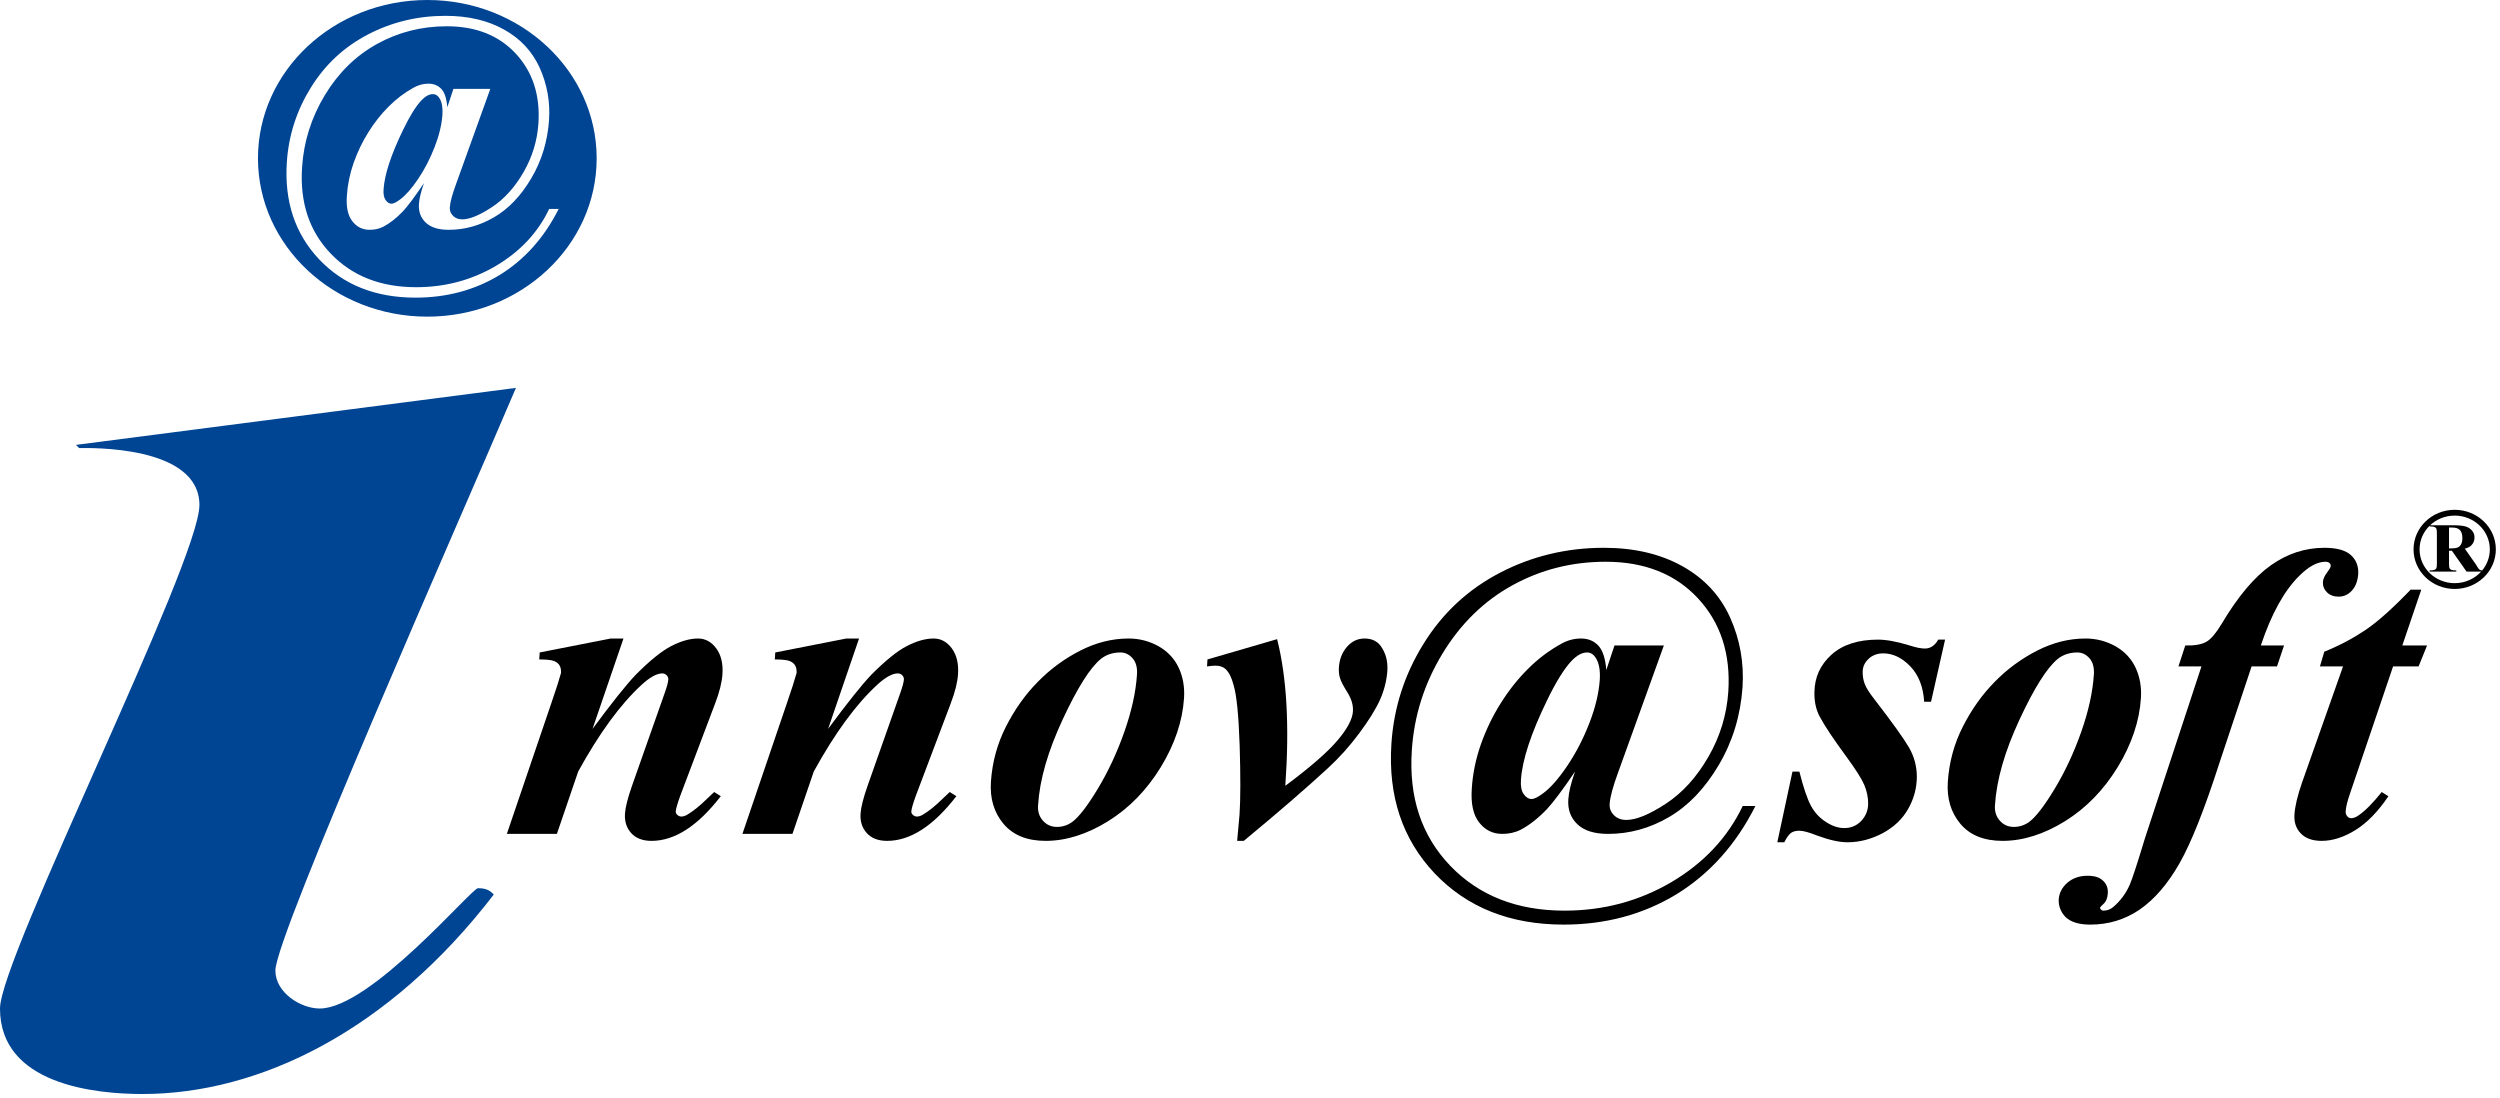 <?xml version="1.0" encoding="UTF-8" standalone="no"?>
<!DOCTYPE svg PUBLIC "-//W3C//DTD SVG 1.1//EN" "http://www.w3.org/Graphics/SVG/1.1/DTD/svg11.dtd">
<svg width="601px" height="264px" version="1.1" xmlns="http://www.w3.org/2000/svg" xmlns:xlink="http://www.w3.org/1999/xlink" xml:space="preserve" xmlns:serif="http://www.serif.com/" style="fill-rule:evenodd;clip-rule:evenodd;stroke-linejoin:round;stroke-miterlimit:2;">
    <g id="Composite-Path" serif:id="Composite Path" transform="matrix(1,0,0,1,-101,-56)">
        <path d="M208.534,81.781L210.002,77.37L218.869,77.37L210.658,100.188C209.726,102.717 209.212,104.619 209.135,105.873C209.084,106.657 209.351,107.324 209.92,107.892C210.489,108.461 211.22,108.735 212.117,108.735C213.909,108.735 216.277,107.755 219.26,105.795C222.242,103.835 224.779,101.012 226.876,97.366C228.973,93.719 230.147,89.838 230.437,85.702C230.882,78.88 229.064,73.293 225,68.902C220.935,64.511 215.395,62.315 208.419,62.315C202.378,62.315 196.783,63.727 191.673,66.55C186.544,69.372 182.355,73.489 179.102,78.86C175.851,84.251 174.024,90.014 173.623,96.17C173.046,104.638 175.34,111.558 180.51,116.969C185.655,122.34 192.498,125.045 201.034,125.045C208.049,125.045 214.448,123.32 220.27,119.889C226.072,116.439 230.331,111.891 233.026,106.226L235.306,106.226C231.847,113.107 227.141,118.38 221.19,122.065C215.215,125.712 208.44,127.554 200.878,127.554C191.271,127.554 183.55,124.477 177.738,118.36C171.923,112.205 169.342,104.442 169.953,95.033C170.377,88.564 172.298,82.585 175.729,77.057C179.14,71.529 183.724,67.275 189.44,64.295C195.156,61.316 201.383,59.806 208.087,59.806C213.543,59.806 218.223,60.904 222.165,63.099C226.107,65.295 228.954,68.353 230.75,72.313C232.527,76.273 233.274,80.448 232.993,84.839C232.637,89.975 231.217,94.641 228.716,98.875C226.216,103.109 223.224,106.226 219.778,108.226C216.335,110.245 212.683,111.245 208.863,111.245C206.408,111.245 204.572,110.676 203.355,109.519C202.138,108.363 201.585,106.873 201.716,105.03C201.791,103.756 202.194,102.09 202.924,100.032C200.709,103.305 199.026,105.56 197.857,106.814C196.228,108.5 194.666,109.715 193.153,110.5C192.156,111.009 191.052,111.245 189.843,111.245C188.148,111.245 186.768,110.558 185.702,109.186C184.637,107.814 184.204,105.814 184.381,103.148C184.552,100.424 185.099,97.758 186.021,95.131C186.945,92.524 188.119,90.073 189.565,87.78C190.991,85.486 192.617,83.428 194.445,81.605C196.254,79.782 198.252,78.272 200.458,77.057C201.579,76.429 202.752,76.116 204,76.116C205.286,76.116 206.307,76.547 207.101,77.39C207.894,78.233 208.366,79.703 208.534,81.781ZM163.017,94.061C163.017,115.081 181.243,132.122 203.727,132.122C226.211,132.122 244.437,115.081 244.437,94.061C244.437,73.04 226.211,56 203.727,56C181.243,56 163.017,73.04 163.017,94.061ZM206.662,79.625C206.239,78.958 205.715,78.625 205.092,78.625C204.156,78.625 203.22,79.154 202.242,80.193C200.935,81.605 199.476,83.957 197.887,87.25C195.007,93.19 193.441,97.954 193.209,101.541C193.134,102.639 193.286,103.501 193.701,104.089C194.116,104.678 194.577,104.972 195.123,104.972C195.59,104.972 196.275,104.638 197.211,103.933C198.51,102.972 199.95,101.345 201.51,99.032C203.07,96.719 204.39,94.17 205.485,91.347C206.58,88.525 207.195,85.937 207.363,83.545C207.469,81.84 207.228,80.527 206.662,79.625Z" style="fill:rgb(0,68,148);"/>
    </g>
    <g id="Path" transform="matrix(1,0,0,1,-101,-56)">
        <path d="M247.83,209.498L230.739,212.853L230.635,214.53C232.41,214.53 233.598,214.661 234.227,214.923C234.856,215.186 235.287,215.552 235.548,216.024C235.808,216.496 235.9,217.099 235.87,217.78C235.421,219.405 234.664,221.791 233.593,224.884L222.846,256.468L234.876,256.468L239.997,241.475C245.069,232.249 250.156,225.303 255.23,220.637C257.222,218.803 258.896,217.885 260.201,217.885C260.618,217.885 260.975,218.042 261.267,218.331C261.563,218.645 261.678,218.986 261.666,219.353C261.613,220.061 261.313,221.135 260.794,222.603L252.906,244.987C251.893,247.897 251.347,250.072 251.247,251.54C251.114,253.427 251.598,255 252.727,256.258C253.856,257.516 255.491,258.145 257.63,258.145C263.188,258.145 268.749,254.58 274.279,247.399L272.683,246.403C271.806,247.215 271.167,247.818 270.744,248.237C269.164,249.784 267.629,251.016 266.134,251.907C265.641,252.169 265.186,252.3 264.794,252.3C264.455,252.3 264.128,252.169 263.838,251.907C263.548,251.645 263.413,251.356 263.454,251.016C263.495,250.439 263.853,249.181 264.555,247.241L272.916,225.119C273.972,222.367 274.55,220.008 274.677,218.069C274.843,215.526 274.356,213.456 273.193,211.883C272.029,210.31 270.584,209.498 268.809,209.498C266.826,209.498 264.651,210.127 262.33,211.333C260.008,212.538 257.181,214.845 253.842,218.2C251.595,220.559 248.127,224.884 243.444,231.227L250.883,209.498L247.83,209.498Z"/>
    </g>
    <g id="Path1" serif:id="Path" transform="matrix(1,0,0,1,-101,-56)">
        <path d="M304.462,209.498L287.372,212.853L287.268,214.53C289.042,214.53 290.231,214.661 290.86,214.923C291.488,215.186 291.92,215.552 292.18,216.024C292.44,216.496 292.532,217.099 292.502,217.78C292.054,219.405 291.296,221.791 290.225,224.884L279.479,256.468L291.508,256.468L296.629,241.475C301.702,232.249 306.788,225.303 311.863,220.637C313.854,218.803 315.529,217.885 316.833,217.885C317.251,217.885 317.607,218.042 317.9,218.331C318.195,218.645 318.311,218.986 318.298,219.353C318.245,220.061 317.945,221.135 317.427,222.603L309.538,244.987C308.525,247.897 307.98,250.072 307.879,251.54C307.746,253.427 308.231,255 309.36,256.258C310.489,257.516 312.123,258.145 314.263,258.145C319.821,258.145 325.381,254.58 330.912,247.399L329.315,246.403C328.439,247.215 327.8,247.818 327.376,248.237C325.797,249.784 324.261,251.016 322.767,251.907C322.274,252.169 321.818,252.3 321.427,252.3C321.087,252.3 320.76,252.169 320.47,251.907C320.181,251.645 320.045,251.356 320.086,251.016C320.128,250.439 320.486,249.181 321.187,247.241L329.548,225.119C330.605,222.367 331.182,220.008 331.31,218.069C331.476,215.526 330.988,213.456 329.825,211.883C328.662,210.31 327.216,209.498 325.442,209.498C323.459,209.498 321.283,210.127 318.962,211.333C316.641,212.538 313.814,214.845 310.475,218.2C308.227,220.559 304.759,224.884 300.077,231.227L307.515,209.498L304.462,209.498Z"/>
    </g>
    <g id="Composite-Path1" serif:id="Composite Path" transform="matrix(1,0,0,1,-101,-56)">
        <path d="M360.744,212.381C356.937,214.321 353.53,216.811 350.525,219.877C347.493,222.944 344.937,226.535 342.832,230.676C340.727,234.817 339.538,239.221 339.218,243.939C338.948,247.923 339.941,251.278 342.225,254.03C344.506,256.756 347.893,258.145 352.381,258.145C357.313,258.145 362.331,256.546 367.415,253.401C372.496,250.229 376.718,245.878 380.083,240.374C383.423,234.87 385.274,229.366 385.639,223.861C385.816,221.188 385.394,218.75 384.37,216.548C383.347,214.347 381.723,212.617 379.524,211.359C377.302,210.127 374.911,209.498 372.302,209.498C368.388,209.498 364.527,210.468 360.744,212.381ZM373.292,214.268C374.1,215.212 374.452,216.522 374.325,218.226C374.049,222.393 373.037,226.98 371.284,231.96C369.532,236.941 367.394,241.501 364.898,245.643C362.402,249.784 360.342,252.431 358.749,253.611C357.634,254.397 356.425,254.79 355.094,254.79C353.763,254.79 352.642,254.318 351.75,253.322C350.833,252.326 350.434,251.068 350.555,249.548C350.932,243.441 352.922,236.574 356.473,228.946C360.024,221.319 363.095,216.47 365.684,214.373C366.959,213.377 368.519,212.853 370.346,212.853C371.494,212.853 372.459,213.324 373.292,214.268Z"/>
    </g>
    <g id="Path2" serif:id="Path" transform="matrix(1,0,0,1,-101,-56)">
        <path d="M420.175,240.715C422.927,238.199 425.462,235.368 427.76,232.275C430.058,229.182 431.723,226.509 432.752,224.228C433.756,221.948 434.362,219.615 434.522,217.256C434.665,214.976 434.134,212.984 432.933,211.306C432.045,210.101 430.752,209.498 429.03,209.498C427.36,209.498 425.973,210.179 424.812,211.49C423.653,212.827 422.998,214.478 422.874,216.444C422.817,217.361 422.883,218.2 423.122,218.96C423.336,219.72 423.932,220.873 424.912,222.446C425.893,224.019 426.346,225.539 426.245,227.007C426.135,228.868 424.903,231.2 422.545,233.979C420.189,236.783 415.995,240.427 409.987,244.909C411.007,230.597 410.348,218.829 408.016,209.655L391.274,214.53L391.17,216.208C391.967,216.103 392.637,216.024 393.211,216.024C394.203,216.024 394.988,216.286 395.593,216.811C396.465,217.623 397.104,218.934 397.559,220.716C398.292,223.127 398.77,227.976 399.015,235.237C399.234,242.497 399.24,248.054 398.98,251.881C398.873,253.296 398.685,255.393 398.411,258.145L400.003,258.145C408.403,251.199 415.126,245.38 420.175,240.715Z"/>
    </g>
    <g id="Composite-Path2" serif:id="Composite Path" transform="matrix(1,0,0,1,-101,-56)">
        <path d="M487.155,217.073C486.93,214.294 486.298,212.329 485.235,211.201C484.173,210.074 482.805,209.498 481.083,209.498C479.413,209.498 477.841,209.917 476.341,210.756C473.387,212.381 470.711,214.399 468.289,216.837C465.842,219.274 463.663,222.026 461.754,225.093C459.819,228.16 458.246,231.436 457.008,234.922C455.774,238.435 455.041,241.999 454.813,245.643C454.576,249.207 455.155,251.881 456.582,253.715C458.009,255.55 459.857,256.468 462.127,256.468C463.745,256.468 465.224,256.153 466.559,255.472C468.584,254.423 470.677,252.798 472.857,250.544C474.422,248.866 476.677,245.852 479.643,241.475C478.665,244.227 478.125,246.455 478.024,248.159C477.85,250.623 478.589,252.615 480.219,254.161C481.85,255.707 484.307,256.468 487.595,256.468C492.71,256.468 497.6,255.131 502.211,252.431C506.824,249.758 510.831,245.59 514.179,239.929C517.527,234.267 519.429,228.029 519.906,221.162C520.282,215.29 519.281,209.707 516.903,204.413C514.498,199.118 510.685,195.029 505.407,192.094C500.128,189.158 493.862,187.69 486.556,187.69C477.579,187.69 469.241,189.709 461.587,193.693C453.933,197.677 447.795,203.364 443.227,210.756C438.633,218.147 436.062,226.142 435.493,234.791C434.675,247.372 438.13,257.752 445.918,265.982C453.7,274.16 464.039,278.275 476.903,278.275C487.028,278.275 496.101,275.811 504.101,270.936C512.069,266.008 518.371,258.958 523.003,249.758L519.95,249.758C516.341,257.332 510.638,263.413 502.87,268.027C495.073,272.613 486.505,274.92 477.111,274.92C465.682,274.92 456.519,271.303 449.629,264.121C442.707,256.887 439.635,247.635 440.408,236.311C440.944,228.081 443.39,220.375 447.744,213.167C452.1,205.985 457.709,200.481 464.578,196.707C471.419,192.933 478.911,191.045 487,191.045C496.342,191.045 503.76,193.981 509.203,199.852C514.645,205.723 517.079,213.193 516.483,222.315C516.095,227.845 514.522,233.035 511.715,237.91C508.907,242.786 505.51,246.56 501.516,249.181C497.523,251.802 494.352,253.113 491.952,253.113C490.751,253.113 489.772,252.746 489.01,251.986C488.249,251.225 487.891,250.334 487.959,249.286C488.063,247.608 488.751,245.066 489.999,241.685L500.993,211.175L489.12,211.175L487.155,217.073ZM484.648,214.189C485.406,215.395 485.728,217.151 485.586,219.432C485.361,222.629 484.539,226.089 483.072,229.864C481.605,233.638 479.838,237.045 477.749,240.138C475.66,243.231 473.731,245.407 471.993,246.691C470.739,247.635 469.822,248.08 469.196,248.08C468.465,248.08 467.849,247.687 467.293,246.901C466.737,246.114 466.533,244.961 466.634,243.493C466.945,238.697 469.042,232.327 472.897,224.386C475.026,219.982 476.979,216.837 478.73,214.95C480.039,213.56 481.293,212.853 482.545,212.853C483.38,212.853 484.081,213.298 484.648,214.189Z"/>
    </g>
    <g id="Path3" serif:id="Path" transform="matrix(1,0,0,1,-101,-56)">
        <path d="M566.953,209.766C566.121,211.21 565.058,211.908 563.748,211.908C562.822,211.908 561.627,211.675 560.131,211.185C557.097,210.256 554.55,209.766 552.47,209.766C547.694,209.766 543.962,210.978 541.293,213.381C538.597,215.813 537.225,218.821 537.187,222.461C537.148,224.649 537.559,226.579 538.446,228.251C539.701,230.606 541.875,233.83 544.928,237.983C547.162,241.04 548.596,243.311 549.192,244.739C549.792,246.194 550.116,247.705 550.106,249.243C550.078,250.837 549.521,252.219 548.428,253.363C547.334,254.508 545.962,255.068 544.344,255.068C542.934,255.068 541.474,254.588 539.96,253.603C538.452,252.645 537.229,251.341 536.344,249.694C535.46,248.049 534.536,245.321 533.57,241.489L531.908,241.489L528.267,258.483L529.94,258.483C530.52,257.335 531.061,256.614 531.552,256.241C532.02,255.894 532.696,255.708 533.558,255.708C534.498,255.708 535.918,256.108 537.812,256.855C540.698,257.923 543.14,258.483 545.126,258.483C548.053,258.483 550.859,257.736 553.603,256.294C556.313,254.828 558.367,252.884 559.735,250.438C561.104,248.023 561.795,245.453 561.808,242.73C561.809,240.249 561.183,237.904 559.936,235.721C558.666,233.541 555.898,229.664 551.624,224.128C550.387,222.565 549.619,221.342 549.289,220.432C548.934,219.523 548.776,218.562 548.786,217.524C548.792,216.306 549.266,215.27 550.202,214.39C551.137,213.51 552.298,213.07 553.738,213.07C556.052,213.07 558.205,214.105 560.225,216.176C562.223,218.25 563.35,221.108 563.57,224.701L565.223,224.701L568.597,209.766L566.953,209.766Z"/>
    </g>
    <g id="Composite-Path3" serif:id="Composite Path" transform="matrix(1,0,0,1,-101,-56)">
        <path d="M590.782,212.381C586.976,214.321 583.568,216.811 580.563,219.877C577.532,222.944 574.975,226.535 572.87,230.676C570.765,234.817 569.576,239.221 569.256,243.939C568.987,247.923 569.98,251.278 572.263,254.03C574.544,256.756 577.932,258.145 582.42,258.145C587.351,258.145 592.37,256.546 597.454,253.401C602.535,250.229 606.757,245.878 610.122,240.374C613.461,234.87 615.313,229.366 615.677,223.861C615.855,221.188 615.432,218.75 614.409,216.548C613.386,214.347 611.762,212.617 609.563,211.359C607.341,210.127 604.95,209.498 602.34,209.498C598.426,209.498 594.566,210.468 590.782,212.381ZM603.331,214.268C604.138,215.212 604.49,216.522 604.363,218.226C604.088,222.393 603.075,226.98 601.323,231.96C599.57,236.941 597.433,241.501 594.936,245.643C592.44,249.784 590.381,252.431 588.787,253.611C587.673,254.397 586.463,254.79 585.132,254.79C583.802,254.79 582.68,254.318 581.789,253.322C580.871,252.326 580.473,251.068 580.594,249.548C580.971,243.441 582.961,236.574 586.511,228.946C590.062,221.319 593.134,216.47 595.723,214.373C596.997,213.377 598.558,212.853 600.384,212.853C601.532,212.853 602.497,213.324 603.331,214.268Z"/>
    </g>
    <g id="Path4" serif:id="Path" transform="matrix(1,0,0,1,-101,-56)">
        <path d="M648.39,216.208L650.084,211.175L644.5,211.175C647.057,203.522 650.176,197.913 653.808,194.374C656.02,192.172 658.089,191.045 660.072,191.045C660.437,191.045 660.762,191.15 660.991,191.334C661.223,191.543 661.326,191.779 661.309,192.094C661.288,192.382 660.98,192.906 660.387,193.693C659.795,194.479 659.483,195.213 659.427,195.894C659.377,196.864 659.703,197.703 660.404,198.384C661.107,199.092 662.032,199.433 663.206,199.433C664.432,199.433 665.503,198.961 666.389,197.991C667.274,197.021 667.784,195.711 667.914,194.033C668.023,192.172 667.466,190.652 666.189,189.473C664.912,188.293 662.785,187.69 659.81,187.69C655.139,187.69 650.832,189.106 646.861,191.936C642.891,194.767 638.965,199.433 635.108,205.933C633.762,208.187 632.537,209.629 631.458,210.258C630.355,210.913 628.641,211.228 626.339,211.175L624.696,216.208L630.228,216.208L616.712,257.306C614.85,263.44 613.622,267.24 612.996,268.682C612.077,270.779 610.758,272.561 609.04,274.029C608.372,274.605 607.597,274.92 606.658,274.92C606.423,274.92 606.229,274.815 606.055,274.658L605.833,274.291C605.865,274.107 606.164,273.74 606.736,273.243C607.328,272.692 607.654,271.853 607.716,270.753C607.791,269.521 607.418,268.498 606.578,267.738C605.785,266.926 604.542,266.533 602.872,266.533C600.915,266.533 599.305,267.083 597.993,268.21C596.73,269.311 596.041,270.648 595.92,272.168C595.836,273.793 596.385,275.235 597.564,276.466C598.788,277.646 600.762,278.275 603.502,278.275C607.886,278.275 611.825,277.069 615.348,274.684C618.891,272.246 622.089,268.551 624.937,263.571C627.783,258.564 630.954,250.57 634.501,239.562L642.284,216.208L648.39,216.208Z"/>
    </g>
    <g id="Path5" serif:id="Path" transform="matrix(1,0,0,1,-101,-56)">
        <path d="M680.519,197.755C676.23,202.211 672.619,205.461 669.653,207.453C666.687,209.445 663.408,211.201 659.758,212.669L658.71,216.208L664.268,216.208L654.402,244.149C653.311,247.294 652.704,249.862 652.582,251.854C652.47,253.689 652.972,255.183 654.118,256.363C655.239,257.542 656.922,258.145 659.14,258.145C661.724,258.145 664.421,257.28 667.21,255.576C669.996,253.847 672.65,251.147 675.166,247.425L673.567,246.403C671.409,249.102 669.527,250.989 667.972,252.038C667.342,252.483 666.739,252.693 666.191,252.693C665.825,252.693 665.521,252.536 665.249,252.195C664.977,251.854 664.853,251.435 664.906,250.963C664.957,249.994 665.321,248.552 665.976,246.665L676.297,216.208L682.429,216.208L684.463,211.175L678.514,211.175L683.076,197.755L680.519,197.755Z"/>
    </g>
    <g id="Path6" serif:id="Path" transform="matrix(1,0,0,1,-101,-56)">
        <path d="M167.202,289.313C167.202,294.641 173.289,298.447 177.855,298.447C190.03,298.447 214.38,269.521 215.902,269.521C218.185,269.521 218.945,270.282 219.706,271.043C194.595,303.776 163.397,319 135.242,319C123.828,319 101,316.716 101,298.447C101,286.268 148.939,191.116 148.939,177.414C148.939,162.951 122.306,163.712 120.023,163.712L119.262,162.951L225.033,149.249C212.097,179.698 167.202,280.939 167.202,289.313Z" style="fill:rgb(0,68,148);"/>
    </g>
    <g id="Composite-Path4" serif:id="Composite Path" transform="matrix(1,0,0,1,-101,-56)">
        <path d="M681.216,188.071C681.216,193.326 685.644,197.586 691.108,197.586C696.571,197.586 701,193.326 701,188.071C701,182.816 696.571,178.556 691.108,178.556C685.644,178.556 681.216,182.816 681.216,188.071ZM697.622,193.239L697.622,193.13C697.362,193.113 697.134,193.008 696.938,192.817C696.806,192.686 696.587,192.347 696.282,191.803L693.542,187.9C694.18,187.739 694.682,187.495 695.037,187.169C695.593,186.655 695.872,186.003 695.872,185.215C695.872,184.571 695.662,184.005 695.247,183.527C694.832,183.048 694.294,182.717 693.638,182.539C692.981,182.36 691.942,182.269 690.524,182.269L685.197,182.269C686.72,180.833 688.807,179.948 691.108,179.948C695.772,179.948 699.552,183.585 699.552,188.071C699.552,190.034 698.828,191.835 697.622,193.239ZM690.437,188.396L693.957,193.409L697.473,193.409C695.925,195.115 693.647,196.194 691.108,196.194C686.444,196.194 682.663,192.557 682.663,188.071C682.663,185.857 683.583,183.85 685.076,182.385L685.076,182.547C685.65,182.547 686.047,182.595 686.257,182.691C686.467,182.787 686.617,182.913 686.699,183.07C686.781,183.226 686.827,183.609 686.827,184.218L686.827,191.459C686.827,192.068 686.781,192.451 686.699,192.608C686.617,192.765 686.471,192.891 686.261,192.987C686.052,193.082 685.66,193.13 685.076,193.13L685.076,193.409L691.495,193.409L691.495,193.13C690.916,193.13 690.519,193.087 690.31,192.991C690.1,192.895 689.95,192.769 689.868,192.612C689.785,192.456 689.744,192.068 689.744,191.459L689.744,188.396L690.437,188.396ZM690.574,182.826C691.408,182.826 692.015,183.035 692.389,183.453C692.762,183.87 692.954,184.514 692.954,185.385C692.954,185.985 692.849,186.472 692.644,186.847C692.439,187.221 692.156,187.482 691.801,187.626C691.445,187.769 690.907,187.839 690.187,187.839L689.744,187.839L689.744,182.826L690.574,182.826Z"/>
    </g>
</svg>
